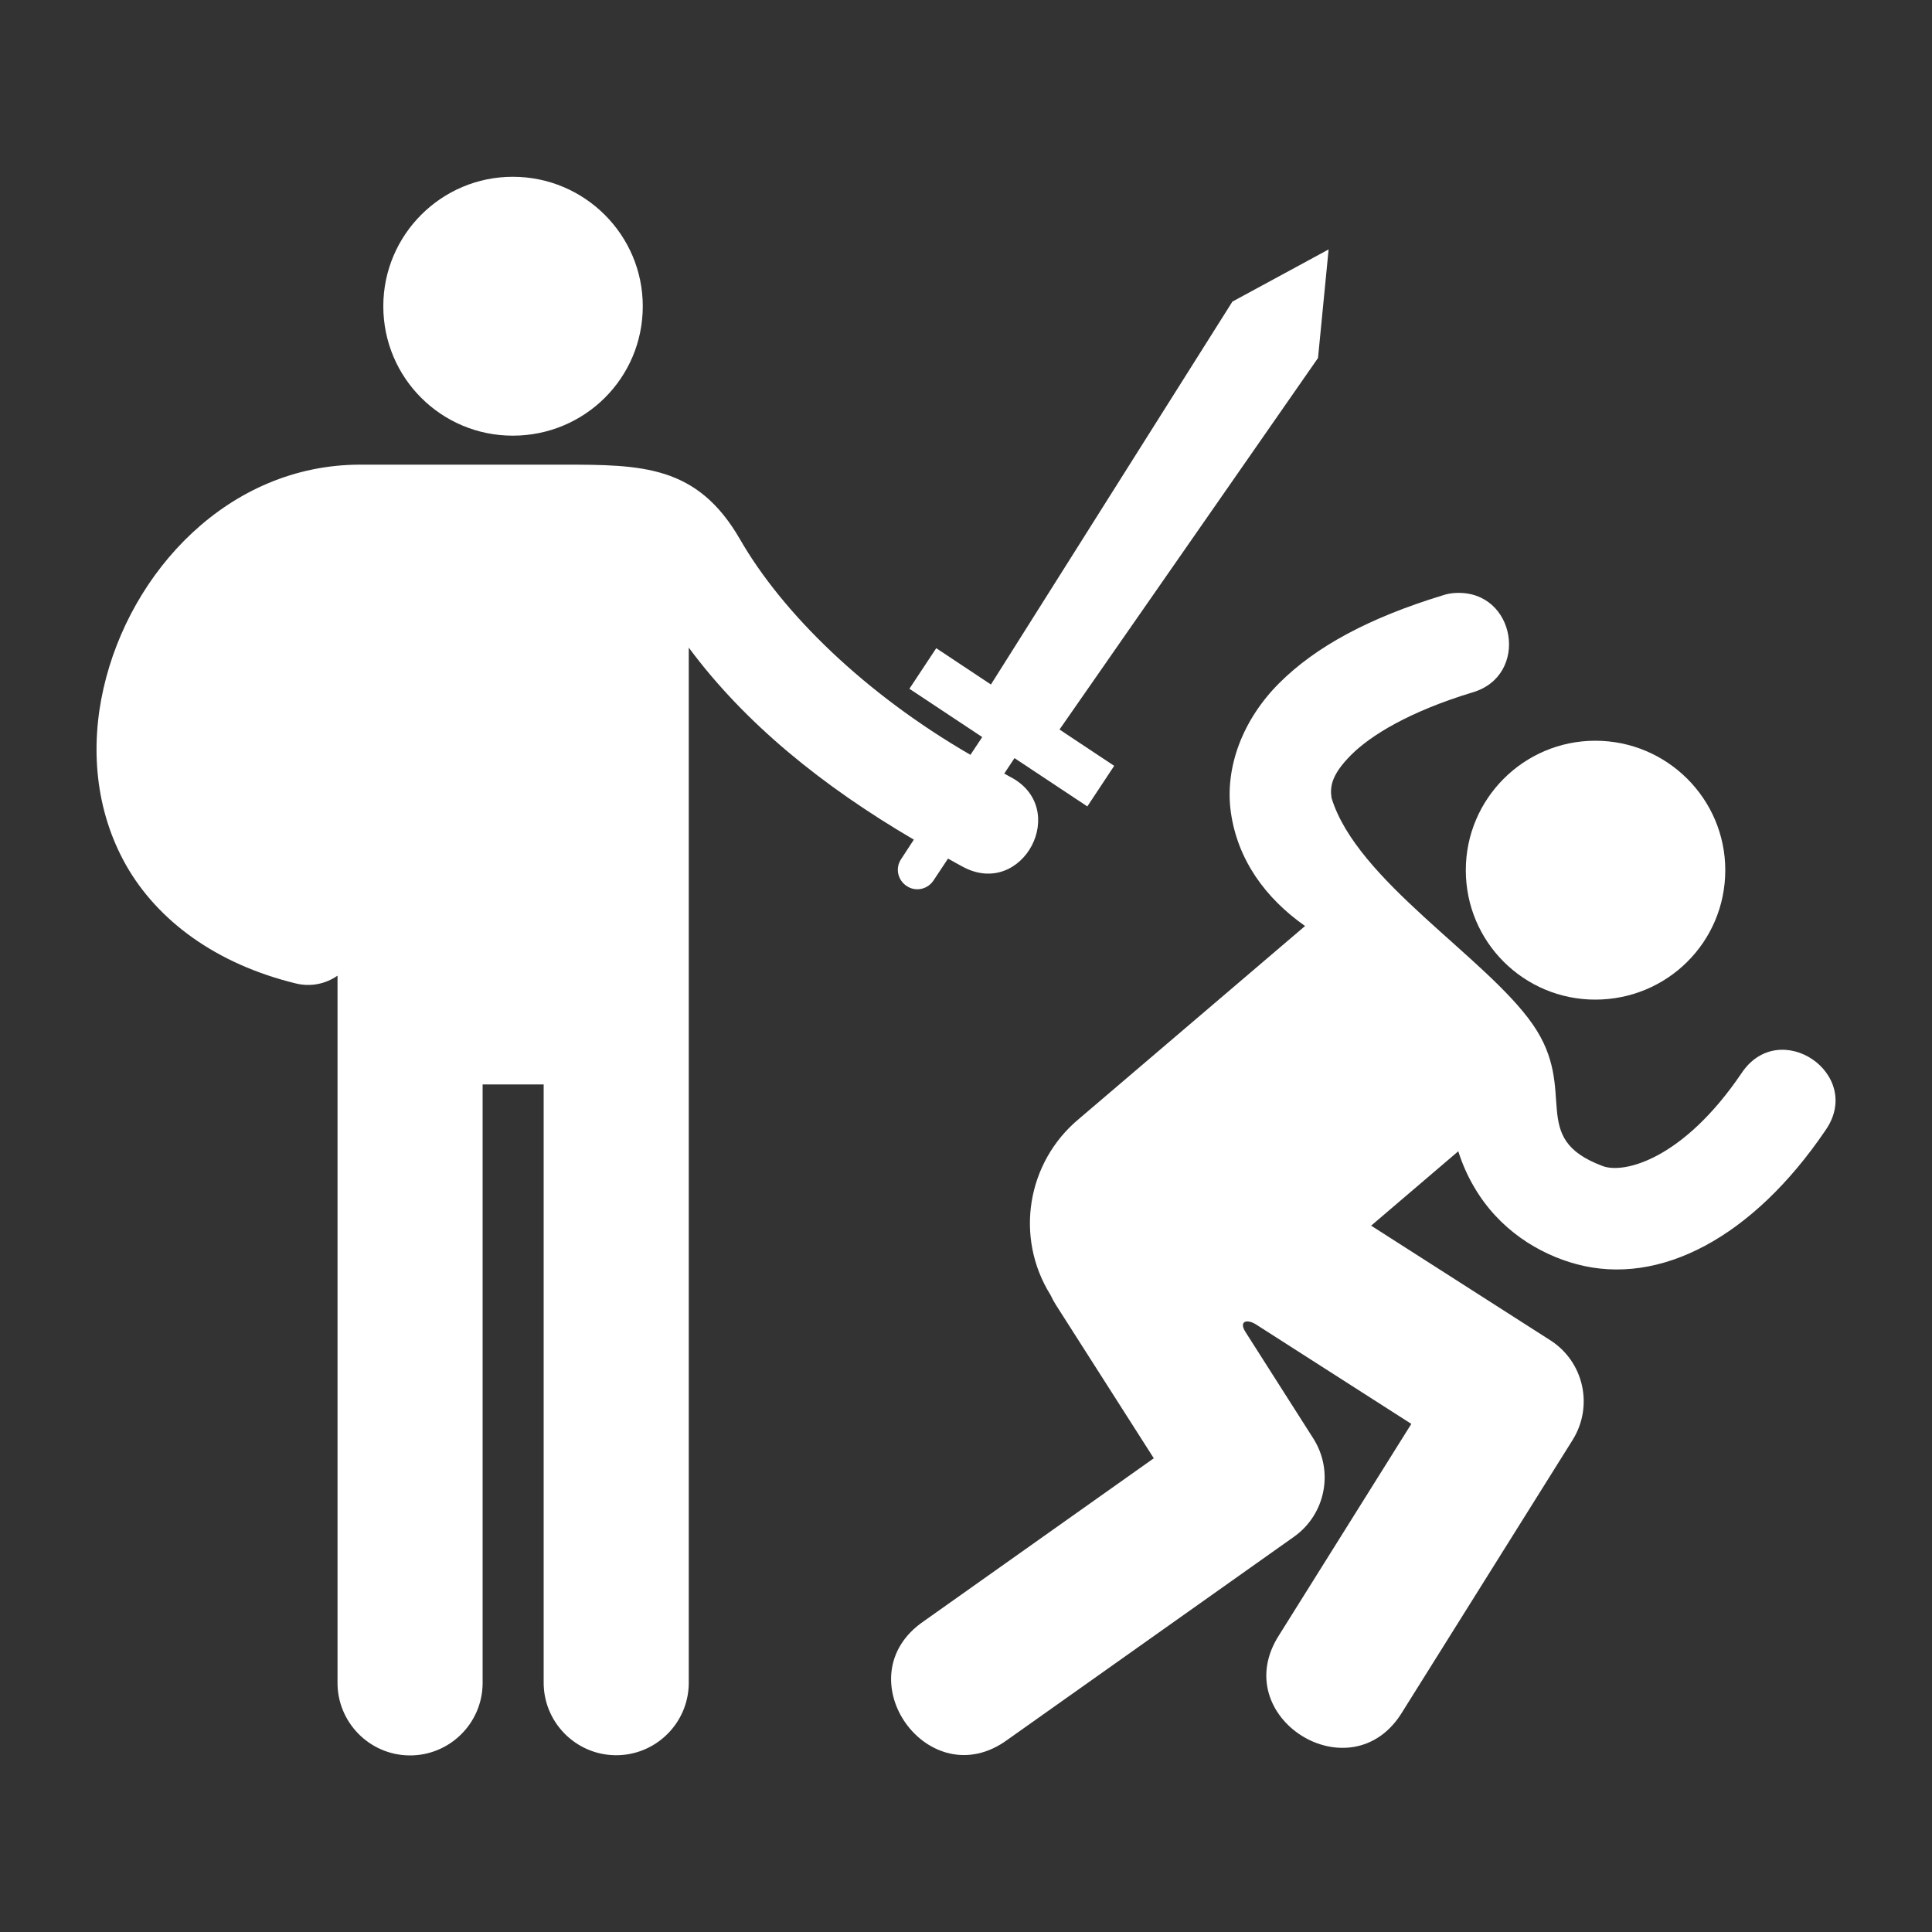 <svg enable-background="new 0 0 100 100" height="100" viewBox="0 0 100 100" width="100" xmlns="http://www.w3.org/2000/svg"><rect x="0" y="0" width="100" height="100" fill="#333333" stroke="none"/><g fill="#fff"><path d="m 26.54 9.15 c -3.69 0 -6.7 3 -6.7 6.7 0 3.72 3.01 6.7 6.7 6.7 3.72 0 6.73 -2.98 6.73 -6.7 0 -3.69 -3.01 -6.7 -6.73 -6.7 z"/><path d="m 68.77 12.91 l -4.98 2.7 -12.5 19.82 -2.83 -1.88 -1.39 2.1 3.77 2.5 -.61 .92 c -5.46 -3.16 -9.72 -7.32 -11.93 -11.16 -2.21 -3.83 -5.06 -3.86 -9.18 -3.86 h -10.47 c -6.83 0 -11.92 5.54 -13.29 11.57 -.69 3.02 -.45 6.31 1.17 9.17 1.63 2.86 4.64 5.1 8.77 6.11 .75 .19 1.54 .04 2.17 -.4 v 3.38 2.26 30.91 c -.03 2.07 1.63 3.78 3.7 3.81 s 3.78 -1.63 3.81 -3.7 c 0 -.04 0 -.07 0 -.11 v -30.92 h 3.16 v 30.91 c -.03 2.07 1.63 3.78 3.7 3.81 s 3.78 -1.63 3.81 -3.7 c 0 -.04 0 -.07 0 -.11 v -33.17 -20.35 c 2.91 3.93 6.94 7.18 11.65 9.94 l -.66 1.01 c -.31 .46 -.18 1.08 .29 1.39 .46 .31 1.08 .18 1.39 -.29 l .75 -1.13 c .25 .14 .49 .28 .74 .41 3.13 1.72 5.64 -3.05 2.44 -4.66 -.09 -.05 -.18 -.1 -.27 -.15 l .53 -.8 3.77 2.5 1.39 -2.1 -2.83 -1.88 13.38 -19.23 .55 -5.63 z"/><path d="m 17.47 29.43 v 16.77 c -.28 -.2 -.59 -.34 -.92 -.42 -3.02 -.73 -4.57 -2.07 -5.44 -3.6 s -1.06 -3.43 -.61 -5.4 c .79 -3.51 3.62 -6.72 6.97 -7.35 z"/><path d="m 75.36 30.69 c -.24 .01 -.47 .05 -.7 .13 -3.8 1.16 -6.56 2.65 -8.45 4.54 s -2.83 4.37 -2.5 6.69 c .35 2.46 1.79 4.44 3.84 5.88 l -11.7 9.98 c -2.7 2.24 -3.34 6.13 -1.48 9.11 .08 .17 .17 .34 .27 .5 l 5.08 7.96 -11.9 8.43 c -4.21 2.87 .24 9.15 4.34 6.13 l 14.82 -10.5 c 1.63 -1.16 2.07 -3.39 1 -5.08 l -3.51 -5.51 c -.37 -.58 .08 -.68 .52 -.41 l 8.06 5.16 -6.83 10.91 c -2.78 4.27 3.74 8.35 6.37 3.99 l 8.81 -14.07 c 1.09 -1.75 .58 -4.05 -1.16 -5.16 l -9.27 -5.93 4.51 -3.85 c .21 .66 .48 1.27 .81 1.83 1.29 2.23 3.37 3.49 5.3 4.01 4.32 1.17 9.14 -1.39 12.9 -6.93 2.02 -2.91 -2.39 -5.9 -4.35 -2.95 -3.03 4.47 -6.08 5.21 -7.17 4.81 -3.94 -1.46 -1.22 -3.86 -3.63 -7.33 -2.4 -3.47 -9.12 -7.45 -10.42 -11.73 -.09 -.6 .01 -1.22 1.02 -2.23 s 3.01 -2.24 6.27 -3.23 c 2.98 -.86 2.26 -5.28 -.84 -5.15 z"/><path d="m 82.57 38.34 c -3.69 0 -6.7 3 -6.7 6.7 0 3.72 3.01 6.7 6.7 6.7 3.72 0 6.73 -2.98 6.73 -6.7 0 -3.69 -3.01 -6.7 -6.73 -6.7 z"/></g></svg>